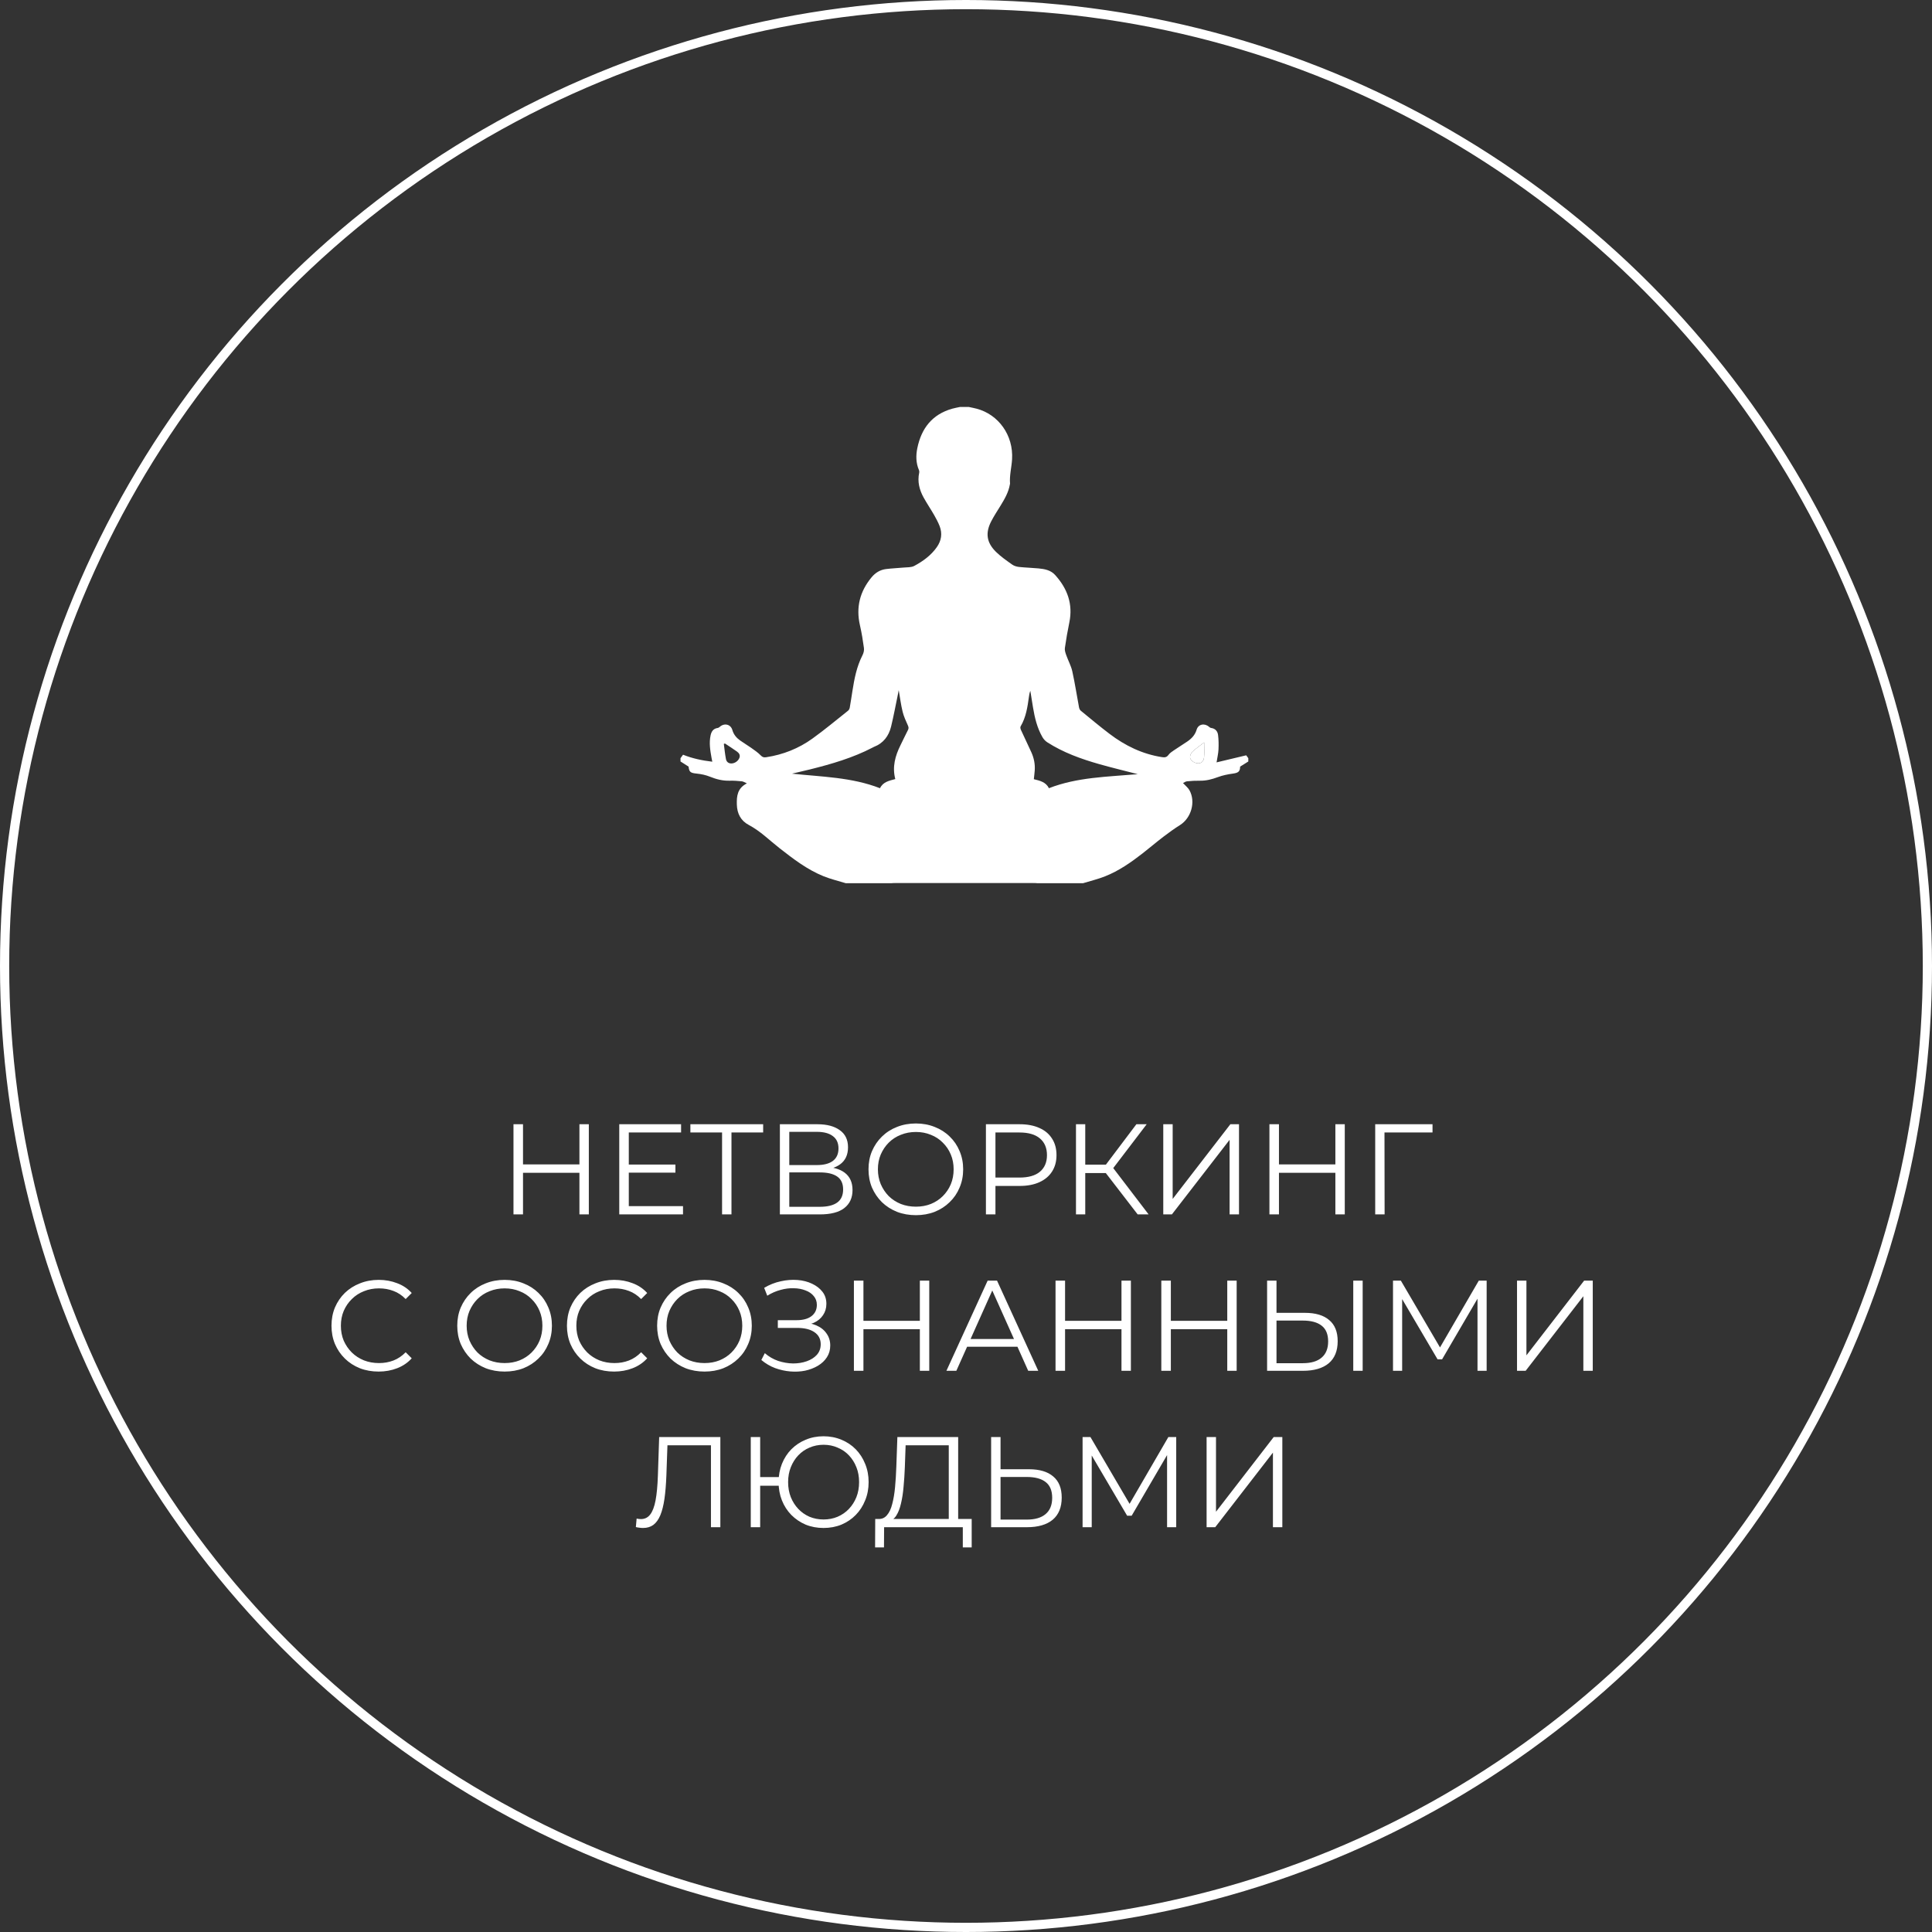 <?xml version="1.0" encoding="UTF-8"?> <svg xmlns="http://www.w3.org/2000/svg" width="210" height="210" viewBox="0 0 210 210" fill="none"><rect x="0" y="0" width="210" height="210" fill="#333333" stroke="none"/><path d="M135.686 82.411C135.686 82.531 135.686 82.65 135.686 82.77C135.397 82.951 135.108 83.132 134.797 83.328C134.789 83.857 134.6 84.006 134.021 84.085C133.464 84.161 132.9 84.274 132.377 84.469C131.744 84.704 131.118 84.871 130.438 84.86C129.968 84.852 129.495 84.878 129.027 84.925C128.86 84.941 128.704 85.062 128.589 85.115C128.851 85.402 129.131 85.613 129.287 85.893C129.989 87.156 129.484 88.911 128.262 89.68C127.632 90.077 127.025 90.515 126.433 90.968C125.677 91.546 124.953 92.166 124.202 92.751C122.933 93.739 121.616 94.66 120.108 95.256C119.339 95.561 118.525 95.755 117.731 95.999C116.059 95.999 114.387 95.999 112.715 95.999C112.584 95.985 112.453 95.958 112.321 95.958C107.325 95.956 102.33 95.956 97.334 95.958C97.203 95.958 97.072 95.985 96.94 95.999C95.268 95.999 93.596 95.999 91.924 95.999C91.119 95.75 90.291 95.556 89.514 95.242C87.736 94.522 86.232 93.366 84.738 92.198C83.639 91.339 82.649 90.337 81.397 89.674C80.506 89.202 80.123 88.425 80.092 87.462C80.062 86.552 80.144 85.674 81.183 85.15C80.95 85.051 80.795 84.941 80.629 84.924C80.198 84.879 79.76 84.847 79.327 84.86C78.571 84.883 77.874 84.709 77.178 84.427C76.728 84.244 76.23 84.138 75.745 84.088C75.053 84.018 74.914 83.931 74.844 83.326C74.525 83.123 74.247 82.947 73.969 82.77C73.969 82.65 73.969 82.531 73.969 82.411C74.058 82.289 74.148 82.167 74.245 82.035C75.265 82.444 76.317 82.662 77.424 82.794C77.389 82.618 77.364 82.501 77.343 82.384C77.198 81.568 77.058 80.751 77.239 79.924C77.329 79.511 77.534 79.192 78.008 79.127C78.092 79.115 78.179 79.054 78.246 78.995C78.742 78.564 79.422 78.721 79.604 79.35C79.747 79.845 80.045 80.198 80.444 80.483C80.836 80.763 81.255 81.006 81.648 81.285C82.01 81.543 82.386 81.796 82.691 82.113C82.881 82.31 83.035 82.345 83.28 82.308C85.122 82.029 86.813 81.357 88.31 80.278C89.64 79.321 90.9 78.268 92.183 77.248C92.274 77.176 92.342 77.038 92.363 76.921C92.47 76.32 92.559 75.715 92.654 75.112C92.865 73.773 93.118 72.448 93.749 71.221C93.867 70.992 93.941 70.693 93.907 70.442C93.796 69.613 93.66 68.785 93.473 67.969C93.027 66.02 93.456 64.3 94.73 62.758C95.155 62.244 95.673 61.933 96.322 61.852C96.945 61.774 97.576 61.753 98.202 61.692C98.598 61.653 99.047 61.689 99.375 61.513C100.324 61.003 101.197 60.371 101.828 59.473C102.326 58.765 102.447 57.994 102.134 57.187C101.97 56.765 101.753 56.361 101.527 55.966C101.163 55.332 100.75 54.724 100.396 54.084C99.932 53.244 99.703 52.35 99.913 51.385C99.932 51.297 99.926 51.188 99.891 51.107C99.552 50.326 99.544 49.514 99.71 48.706C100.15 46.571 101.311 45.041 103.508 44.421C103.786 44.343 104.072 44.296 104.354 44.234C104.669 44.234 104.984 44.234 105.299 44.234C105.582 44.296 105.866 44.347 106.145 44.421C108.536 45.048 110.165 47.308 110.008 49.921C109.955 50.8 109.715 51.67 109.786 52.565C109.789 52.599 109.772 52.635 109.766 52.67C109.621 53.516 109.198 54.24 108.758 54.959C108.413 55.522 108.045 56.074 107.744 56.659C107.085 57.938 107.232 58.979 108.268 59.994C108.797 60.512 109.42 60.94 110.027 61.372C110.231 61.517 110.511 61.597 110.765 61.625C111.463 61.699 112.166 61.716 112.865 61.782C113.535 61.845 114.202 61.963 114.68 62.491C116.017 63.965 116.643 65.652 116.233 67.65C116.043 68.576 115.878 69.507 115.747 70.442C115.712 70.692 115.813 70.974 115.901 71.224C116.108 71.81 116.421 72.369 116.554 72.969C116.841 74.265 117.04 75.58 117.285 76.885C117.31 77.015 117.374 77.168 117.472 77.248C118.507 78.096 119.533 78.956 120.599 79.765C122.293 81.052 124.166 81.966 126.302 82.297C126.611 82.345 126.814 82.321 127.009 82.053C127.152 81.856 127.376 81.707 127.585 81.565C128.073 81.232 128.579 80.925 129.066 80.591C129.53 80.272 129.897 79.89 130.066 79.317C130.244 78.71 130.925 78.573 131.408 78.995C131.475 79.054 131.562 79.115 131.646 79.126C132.103 79.187 132.348 79.488 132.398 79.89C132.463 80.408 132.47 80.938 132.445 81.46C132.424 81.895 132.32 82.327 132.235 82.867C133.348 82.602 134.396 82.352 135.457 82.099C135.519 82.184 135.603 82.297 135.686 82.411ZM97.687 75.015C97.647 75.226 97.623 75.363 97.594 75.499C97.352 76.658 97.138 77.823 96.858 78.973C96.608 80.001 96.018 80.789 94.983 81.187C94.938 81.204 94.897 81.231 94.855 81.254C92.696 82.379 90.376 83.05 88.025 83.636C87.697 83.718 87.366 83.792 87.037 83.87C86.72 83.945 86.404 84.019 86.088 84.094C89.314 84.439 92.575 84.475 95.652 85.676C95.985 84.983 96.648 84.862 97.314 84.682C96.969 83.365 97.3 82.161 97.882 80.996C98.155 80.449 98.41 79.893 98.691 79.35C98.783 79.171 98.769 79.042 98.686 78.858C98.466 78.369 98.237 77.873 98.11 77.356C97.928 76.614 97.833 75.851 97.687 75.015ZM123.67 84.149C122.193 83.766 120.817 83.438 119.458 83.05C117.488 82.488 115.567 81.796 113.834 80.683C113.622 80.547 113.431 80.337 113.306 80.119C112.731 79.115 112.468 78.009 112.281 76.882C112.182 76.285 112.088 75.687 111.992 75.09C111.903 75.308 111.87 75.52 111.841 75.733C111.687 76.85 111.524 77.962 110.933 78.962C110.879 79.052 110.923 79.232 110.975 79.346C111.343 80.153 111.732 80.95 112.098 81.758C112.385 82.389 112.522 83.055 112.47 83.751C112.448 84.059 112.408 84.365 112.373 84.695C113.026 84.855 113.684 85.002 114.014 85.674C117.102 84.471 120.353 84.44 123.67 84.149ZM130.886 80.699C130.413 81.066 129.986 81.358 129.612 81.706C129.46 81.848 129.343 82.117 129.354 82.32C129.373 82.666 129.854 82.973 130.242 82.97C130.583 82.968 130.838 82.753 130.876 82.315C130.92 81.809 130.886 81.296 130.886 80.699ZM78.8 80.815C78.759 80.829 78.718 80.844 78.677 80.859C78.75 81.408 78.802 81.962 78.907 82.506C78.962 82.792 79.167 82.99 79.501 82.985C79.867 82.981 80.24 82.719 80.37 82.379C80.486 82.076 80.332 81.856 80.111 81.695C79.684 81.387 79.238 81.107 78.8 80.815Z" fill="white"></path><path d="M96.938 96C97.069 95.986 97.2 95.959 97.331 95.959C102.327 95.957 107.323 95.957 112.319 95.959C112.45 95.959 112.581 95.986 112.712 96C107.454 96 102.196 96 96.938 96Z" fill="white"></path><path d="M130.884 80.699C130.884 81.296 130.918 81.809 130.874 82.316C130.835 82.754 130.581 82.969 130.24 82.971C129.853 82.974 129.371 82.666 129.352 82.321C129.341 82.117 129.458 81.849 129.61 81.706C129.984 81.358 130.411 81.066 130.884 80.699Z" fill="white"></path><path d="M62.981 122.2H64.003V132H62.981V122.2ZM56.849 132H55.813V122.2H56.849V132ZM63.079 127.478H56.737V126.568H63.079V127.478ZM68.235 126.582H73.415V127.464H68.235V126.582ZM68.347 131.104H74.241V132H67.311V122.2H74.031V123.096H68.347V131.104ZM78.486 132V122.816L78.766 123.096H75.042V122.2H82.952V123.096H79.242L79.508 122.816V132H78.486ZM84.77 132V122.2H88.844C89.88 122.2 90.692 122.415 91.28 122.844C91.877 123.264 92.176 123.885 92.176 124.706C92.176 125.518 91.891 126.134 91.322 126.554C90.753 126.965 90.006 127.17 89.082 127.17L89.32 126.82C90.412 126.82 91.243 127.035 91.812 127.464C92.382 127.893 92.666 128.523 92.666 129.354C92.666 130.194 92.368 130.847 91.77 131.314C91.182 131.771 90.296 132 89.11 132H84.77ZM85.792 131.174H89.11C89.941 131.174 90.571 131.02 91 130.712C91.43 130.404 91.644 129.928 91.644 129.284C91.644 128.649 91.43 128.183 91 127.884C90.571 127.585 89.941 127.436 89.11 127.436H85.792V131.174ZM85.792 126.638H88.788C89.544 126.638 90.123 126.489 90.524 126.19C90.935 125.882 91.14 125.429 91.14 124.832C91.14 124.235 90.935 123.787 90.524 123.488C90.123 123.18 89.544 123.026 88.788 123.026H85.792V126.638ZM99.555 132.084C98.817 132.084 98.131 131.963 97.496 131.72C96.871 131.468 96.325 131.118 95.859 130.67C95.401 130.213 95.042 129.685 94.781 129.088C94.528 128.481 94.403 127.819 94.403 127.1C94.403 126.381 94.528 125.723 94.781 125.126C95.042 124.519 95.401 123.992 95.859 123.544C96.325 123.087 96.871 122.737 97.496 122.494C98.122 122.242 98.808 122.116 99.555 122.116C100.292 122.116 100.973 122.242 101.598 122.494C102.224 122.737 102.765 123.082 103.222 123.53C103.689 123.978 104.048 124.505 104.3 125.112C104.562 125.719 104.692 126.381 104.692 127.1C104.692 127.819 104.562 128.481 104.3 129.088C104.048 129.695 103.689 130.222 103.222 130.67C102.765 131.118 102.224 131.468 101.598 131.72C100.973 131.963 100.292 132.084 99.555 132.084ZM99.555 131.16C100.142 131.16 100.684 131.062 101.178 130.866C101.682 130.661 102.116 130.376 102.48 130.012C102.854 129.639 103.143 129.209 103.348 128.724C103.554 128.229 103.656 127.688 103.656 127.1C103.656 126.512 103.554 125.975 103.348 125.49C103.143 124.995 102.854 124.566 102.48 124.202C102.116 123.829 101.682 123.544 101.178 123.348C100.684 123.143 100.142 123.04 99.555 123.04C98.966 123.04 98.421 123.143 97.916 123.348C97.412 123.544 96.974 123.829 96.6 124.202C96.237 124.566 95.947 124.995 95.733 125.49C95.527 125.975 95.424 126.512 95.424 127.1C95.424 127.679 95.527 128.215 95.733 128.71C95.947 129.205 96.237 129.639 96.6 130.012C96.974 130.376 97.412 130.661 97.916 130.866C98.421 131.062 98.966 131.16 99.555 131.16ZM107.165 132V122.2H110.833C111.663 122.2 112.377 122.335 112.975 122.606C113.572 122.867 114.029 123.25 114.347 123.754C114.673 124.249 114.837 124.851 114.837 125.56C114.837 126.251 114.673 126.848 114.347 127.352C114.029 127.847 113.572 128.229 112.975 128.5C112.377 128.771 111.663 128.906 110.833 128.906H107.739L108.201 128.416V132H107.165ZM108.201 128.5L107.739 127.996H110.805C111.785 127.996 112.527 127.786 113.031 127.366C113.544 126.937 113.801 126.335 113.801 125.56C113.801 124.776 113.544 124.169 113.031 123.74C112.527 123.311 111.785 123.096 110.805 123.096H107.739L108.201 122.606V128.5ZM123.66 132L119.894 127.114L120.734 126.61L124.85 132H123.66ZM116.954 132V122.2H117.962V132H116.954ZM117.654 127.506V126.596H120.72V127.506H117.654ZM120.818 127.212L119.866 127.044L123.52 122.2H124.64L120.818 127.212ZM126.442 132V122.2H127.464V130.32L133.736 122.2H134.674V132H133.652V123.894L127.38 132H126.442ZM145.149 122.2H146.171V132H145.149V122.2ZM139.017 132H137.981V122.2H139.017V132ZM145.247 127.478H138.905V126.568H145.247V127.478ZM149.479 132V122.2H155.709V123.096H150.221L150.487 122.83L150.501 132H149.479ZM41.155 149.084C40.417 149.084 39.736 148.963 39.111 148.72C38.485 148.468 37.944 148.118 37.487 147.67C37.029 147.222 36.67 146.695 36.409 146.088C36.157 145.481 36.031 144.819 36.031 144.1C36.031 143.381 36.157 142.719 36.409 142.112C36.67 141.505 37.029 140.978 37.487 140.53C37.953 140.082 38.499 139.737 39.125 139.494C39.75 139.242 40.431 139.116 41.169 139.116C41.878 139.116 42.545 139.237 43.171 139.48C43.796 139.713 44.323 140.068 44.753 140.544L44.095 141.202C43.693 140.791 43.25 140.497 42.765 140.32C42.279 140.133 41.757 140.04 41.197 140.04C40.609 140.04 40.063 140.143 39.559 140.348C39.055 140.544 38.616 140.829 38.243 141.202C37.869 141.566 37.575 141.995 37.361 142.49C37.155 142.975 37.053 143.512 37.053 144.1C37.053 144.688 37.155 145.229 37.361 145.724C37.575 146.209 37.869 146.639 38.243 147.012C38.616 147.376 39.055 147.661 39.559 147.866C40.063 148.062 40.609 148.16 41.197 148.16C41.757 148.16 42.279 148.067 42.765 147.88C43.25 147.693 43.693 147.395 44.095 146.984L44.753 147.642C44.323 148.118 43.796 148.477 43.171 148.72C42.545 148.963 41.873 149.084 41.155 149.084ZM54.854 149.084C54.117 149.084 53.431 148.963 52.796 148.72C52.171 148.468 51.625 148.118 51.158 147.67C50.701 147.213 50.342 146.685 50.08 146.088C49.828 145.481 49.702 144.819 49.702 144.1C49.702 143.381 49.828 142.723 50.08 142.126C50.342 141.519 50.701 140.992 51.158 140.544C51.625 140.087 52.171 139.737 52.796 139.494C53.422 139.242 54.108 139.116 54.854 139.116C55.592 139.116 56.273 139.242 56.898 139.494C57.524 139.737 58.065 140.082 58.522 140.53C58.989 140.978 59.348 141.505 59.6 142.112C59.862 142.719 59.992 143.381 59.992 144.1C59.992 144.819 59.862 145.481 59.6 146.088C59.348 146.695 58.989 147.222 58.522 147.67C58.065 148.118 57.524 148.468 56.898 148.72C56.273 148.963 55.592 149.084 54.854 149.084ZM54.854 148.16C55.442 148.16 55.984 148.062 56.478 147.866C56.982 147.661 57.416 147.376 57.78 147.012C58.154 146.639 58.443 146.209 58.648 145.724C58.854 145.229 58.956 144.688 58.956 144.1C58.956 143.512 58.854 142.975 58.648 142.49C58.443 141.995 58.154 141.566 57.78 141.202C57.416 140.829 56.982 140.544 56.478 140.348C55.984 140.143 55.442 140.04 54.854 140.04C54.266 140.04 53.72 140.143 53.216 140.348C52.712 140.544 52.274 140.829 51.9 141.202C51.536 141.566 51.247 141.995 51.032 142.49C50.827 142.975 50.724 143.512 50.724 144.1C50.724 144.679 50.827 145.215 51.032 145.71C51.247 146.205 51.536 146.639 51.9 147.012C52.274 147.376 52.712 147.661 53.216 147.866C53.72 148.062 54.266 148.16 54.854 148.16ZM66.749 149.084C66.011 149.084 65.33 148.963 64.704 148.72C64.079 148.468 63.538 148.118 63.081 147.67C62.623 147.222 62.264 146.695 62.002 146.088C61.751 145.481 61.624 144.819 61.624 144.1C61.624 143.381 61.751 142.719 62.002 142.112C62.264 141.505 62.623 140.978 63.081 140.53C63.547 140.082 64.093 139.737 64.719 139.494C65.344 139.242 66.025 139.116 66.763 139.116C67.472 139.116 68.139 139.237 68.764 139.48C69.39 139.713 69.917 140.068 70.347 140.544L69.689 141.202C69.287 140.791 68.844 140.497 68.359 140.32C67.873 140.133 67.35 140.04 66.79 140.04C66.203 140.04 65.656 140.143 65.153 140.348C64.648 140.544 64.21 140.829 63.837 141.202C63.463 141.566 63.169 141.995 62.955 142.49C62.749 142.975 62.647 143.512 62.647 144.1C62.647 144.688 62.749 145.229 62.955 145.724C63.169 146.209 63.463 146.639 63.837 147.012C64.21 147.376 64.648 147.661 65.153 147.866C65.656 148.062 66.203 148.16 66.79 148.16C67.35 148.16 67.873 148.067 68.359 147.88C68.844 147.693 69.287 147.395 69.689 146.984L70.347 147.642C69.917 148.118 69.39 148.477 68.764 148.72C68.139 148.963 67.467 149.084 66.749 149.084ZM76.579 149.084C75.842 149.084 75.156 148.963 74.521 148.72C73.896 148.468 73.35 148.118 72.883 147.67C72.426 147.213 72.066 146.685 71.805 146.088C71.553 145.481 71.427 144.819 71.427 144.1C71.427 143.381 71.553 142.723 71.805 142.126C72.066 141.519 72.426 140.992 72.883 140.544C73.35 140.087 73.896 139.737 74.521 139.494C75.146 139.242 75.832 139.116 76.579 139.116C77.316 139.116 77.998 139.242 78.623 139.494C79.248 139.737 79.79 140.082 80.247 140.53C80.714 140.978 81.073 141.505 81.325 142.112C81.586 142.719 81.717 143.381 81.717 144.1C81.717 144.819 81.586 145.481 81.325 146.088C81.073 146.695 80.714 147.222 80.247 147.67C79.79 148.118 79.248 148.468 78.623 148.72C77.998 148.963 77.316 149.084 76.579 149.084ZM76.579 148.16C77.167 148.16 77.708 148.062 78.203 147.866C78.707 147.661 79.141 147.376 79.505 147.012C79.878 146.639 80.168 146.209 80.373 145.724C80.578 145.229 80.681 144.688 80.681 144.1C80.681 143.512 80.578 142.975 80.373 142.49C80.168 141.995 79.878 141.566 79.505 141.202C79.141 140.829 78.707 140.544 78.203 140.348C77.708 140.143 77.167 140.04 76.579 140.04C75.991 140.04 75.445 140.143 74.941 140.348C74.437 140.544 73.998 140.829 73.625 141.202C73.261 141.566 72.972 141.995 72.757 142.49C72.552 142.975 72.449 143.512 72.449 144.1C72.449 144.679 72.552 145.215 72.757 145.71C72.972 146.205 73.261 146.639 73.625 147.012C73.998 147.376 74.437 147.661 74.941 147.866C75.445 148.062 75.991 148.16 76.579 148.16ZM82.754 147.824L83.132 147.082C83.561 147.455 84.042 147.735 84.574 147.922C85.115 148.099 85.656 148.193 86.198 148.202C86.739 148.202 87.234 148.123 87.682 147.964C88.139 147.805 88.508 147.572 88.788 147.264C89.068 146.947 89.208 146.564 89.208 146.116C89.208 145.547 88.979 145.108 88.522 144.8C88.074 144.492 87.448 144.338 86.646 144.338H84.546V143.498H86.59C87.28 143.498 87.817 143.353 88.2 143.064C88.592 142.765 88.788 142.355 88.788 141.832C88.788 141.459 88.676 141.141 88.452 140.88C88.237 140.609 87.938 140.404 87.556 140.264C87.182 140.115 86.762 140.035 86.296 140.026C85.829 140.007 85.344 140.068 84.84 140.208C84.345 140.339 83.864 140.549 83.398 140.838L83.062 139.984C83.64 139.639 84.242 139.401 84.868 139.27C85.493 139.13 86.1 139.083 86.688 139.13C87.276 139.177 87.803 139.312 88.27 139.536C88.746 139.76 89.124 140.054 89.404 140.418C89.684 140.782 89.824 141.216 89.824 141.72C89.824 142.187 89.702 142.597 89.46 142.952C89.226 143.307 88.895 143.582 88.466 143.778C88.046 143.965 87.546 144.058 86.968 144.058L87.024 143.75C87.677 143.75 88.242 143.853 88.718 144.058C89.203 144.263 89.576 144.557 89.838 144.94C90.108 145.313 90.244 145.752 90.244 146.256C90.244 146.732 90.122 147.157 89.88 147.53C89.646 147.894 89.32 148.202 88.9 148.454C88.489 148.697 88.027 148.874 87.514 148.986C87 149.089 86.464 149.117 85.904 149.07C85.344 149.023 84.793 148.902 84.252 148.706C83.71 148.501 83.211 148.207 82.754 147.824ZM99.984 139.2H101.006V149H99.984V139.2ZM93.852 149H92.816V139.2H93.852V149ZM100.082 144.478H93.74V143.568H100.082V144.478ZM102.872 149L107.352 139.2H108.374L112.854 149H111.762L107.646 139.802H108.066L103.95 149H102.872ZM104.636 146.382L104.944 145.542H110.642L110.95 146.382H104.636ZM121.9 139.2H122.922V149H121.9V139.2ZM115.768 149H114.732V139.2H115.768V149ZM121.998 144.478H115.656V143.568H121.998V144.478ZM133.398 139.2H134.42V149H133.398V139.2ZM127.266 149H126.23V139.2H127.266V149ZM133.496 144.478H127.154V143.568H133.496V144.478ZM141.83 142.7C142.988 142.7 143.87 142.961 144.476 143.484C145.092 143.997 145.4 144.763 145.4 145.78C145.4 146.835 145.074 147.637 144.42 148.188C143.767 148.729 142.834 149 141.62 149H137.728V139.2H138.75V142.7H141.83ZM141.592 148.174C142.498 148.174 143.184 147.973 143.65 147.572C144.126 147.171 144.364 146.583 144.364 145.808C144.364 145.033 144.131 144.464 143.664 144.1C143.198 143.727 142.507 143.54 141.592 143.54H138.75V148.174H141.592ZM147.094 149V139.2H148.116V149H147.094ZM151.414 149V139.2H152.268L156.748 146.844H156.3L160.738 139.2H161.592V149H160.598V140.754H160.836L156.748 147.754H156.258L152.142 140.754H152.408V149H151.414ZM164.894 149V139.2H165.916V147.32L172.188 139.2H173.126V149H172.104V140.894L165.832 149H164.894ZM69.899 166.084C69.768 166.084 69.642 166.075 69.521 166.056C69.4 166.047 69.264 166.023 69.115 165.986L69.199 165.062C69.358 165.099 69.512 165.118 69.661 165.118C70.081 165.118 70.417 164.955 70.669 164.628C70.93 164.292 71.126 163.779 71.257 163.088C71.388 162.388 71.472 161.492 71.509 160.4L71.649 156.2H78.299V166H77.277V156.816L77.543 157.096H72.307L72.559 156.802L72.433 160.372C72.396 161.352 72.326 162.201 72.223 162.92C72.12 163.629 71.971 164.222 71.775 164.698C71.579 165.165 71.327 165.515 71.019 165.748C70.711 165.972 70.338 166.084 69.899 166.084ZM81.605 166V156.2H82.627V160.554H85.161V161.492H82.627V166H81.605ZM89.515 166.084C88.815 166.084 88.166 165.963 87.569 165.72C86.981 165.468 86.463 165.118 86.015 164.67C85.576 164.222 85.236 163.695 84.993 163.088C84.751 162.481 84.629 161.819 84.629 161.1C84.629 160.381 84.751 159.719 84.993 159.112C85.236 158.505 85.576 157.978 86.015 157.53C86.463 157.082 86.981 156.737 87.569 156.494C88.166 156.242 88.815 156.116 89.515 156.116C90.215 156.116 90.864 156.242 91.461 156.494C92.058 156.737 92.576 157.082 93.015 157.53C93.454 157.978 93.794 158.505 94.037 159.112C94.289 159.719 94.415 160.381 94.415 161.1C94.415 161.819 94.289 162.481 94.037 163.088C93.794 163.695 93.454 164.222 93.015 164.67C92.576 165.118 92.058 165.468 91.461 165.72C90.864 165.963 90.215 166.084 89.515 166.084ZM89.515 165.16C90.066 165.16 90.575 165.062 91.041 164.866C91.517 164.661 91.928 164.376 92.273 164.012C92.618 163.648 92.889 163.223 93.085 162.738C93.281 162.243 93.379 161.697 93.379 161.1C93.379 160.503 93.281 159.961 93.085 159.476C92.889 158.981 92.618 158.552 92.273 158.188C91.928 157.824 91.517 157.544 91.041 157.348C90.575 157.143 90.066 157.04 89.515 157.04C88.974 157.04 88.465 157.143 87.989 157.348C87.522 157.544 87.117 157.824 86.771 158.188C86.426 158.552 86.155 158.981 85.959 159.476C85.763 159.961 85.665 160.503 85.665 161.1C85.665 161.697 85.763 162.243 85.959 162.738C86.155 163.223 86.426 163.648 86.771 164.012C87.117 164.376 87.522 164.661 87.989 164.866C88.465 165.062 88.974 165.16 89.515 165.16ZM103.127 165.51V157.096H98.437L98.353 159.476C98.325 160.213 98.278 160.923 98.213 161.604C98.157 162.276 98.064 162.883 97.933 163.424C97.811 163.956 97.644 164.39 97.429 164.726C97.224 165.062 96.953 165.258 96.617 165.314L95.483 165.104C95.856 165.123 96.164 164.987 96.407 164.698C96.659 164.409 96.85 164.003 96.981 163.48C97.121 162.957 97.224 162.346 97.289 161.646C97.354 160.946 97.401 160.19 97.429 159.378L97.541 156.2H104.149V165.51H103.127ZM95.119 168.198L95.133 165.104H105.619V168.198H104.653V166H96.099L96.085 168.198H95.119ZM111.834 159.7C112.991 159.7 113.873 159.961 114.48 160.484C115.096 160.997 115.404 161.763 115.404 162.78C115.404 163.835 115.077 164.637 114.424 165.188C113.771 165.729 112.837 166 111.624 166H107.732V156.2H108.754V159.7H111.834ZM111.596 165.174C112.501 165.174 113.187 164.973 113.654 164.572C114.13 164.171 114.368 163.583 114.368 162.808C114.368 162.033 114.135 161.464 113.668 161.1C113.201 160.727 112.511 160.54 111.596 160.54H108.754V165.174H111.596ZM117.672 166V156.2H118.526L123.006 163.844H122.558L126.996 156.2H127.85V166H126.856V157.754H127.094L123.006 164.754H122.516L118.4 157.754H118.666V166H117.672ZM131.152 166V156.2H132.174V164.32L138.446 156.2H139.384V166H138.362V157.894L132.09 166H131.152Z" fill="white"></path><circle cx="105" cy="105" r="104.5" stroke="white"></circle></svg> 